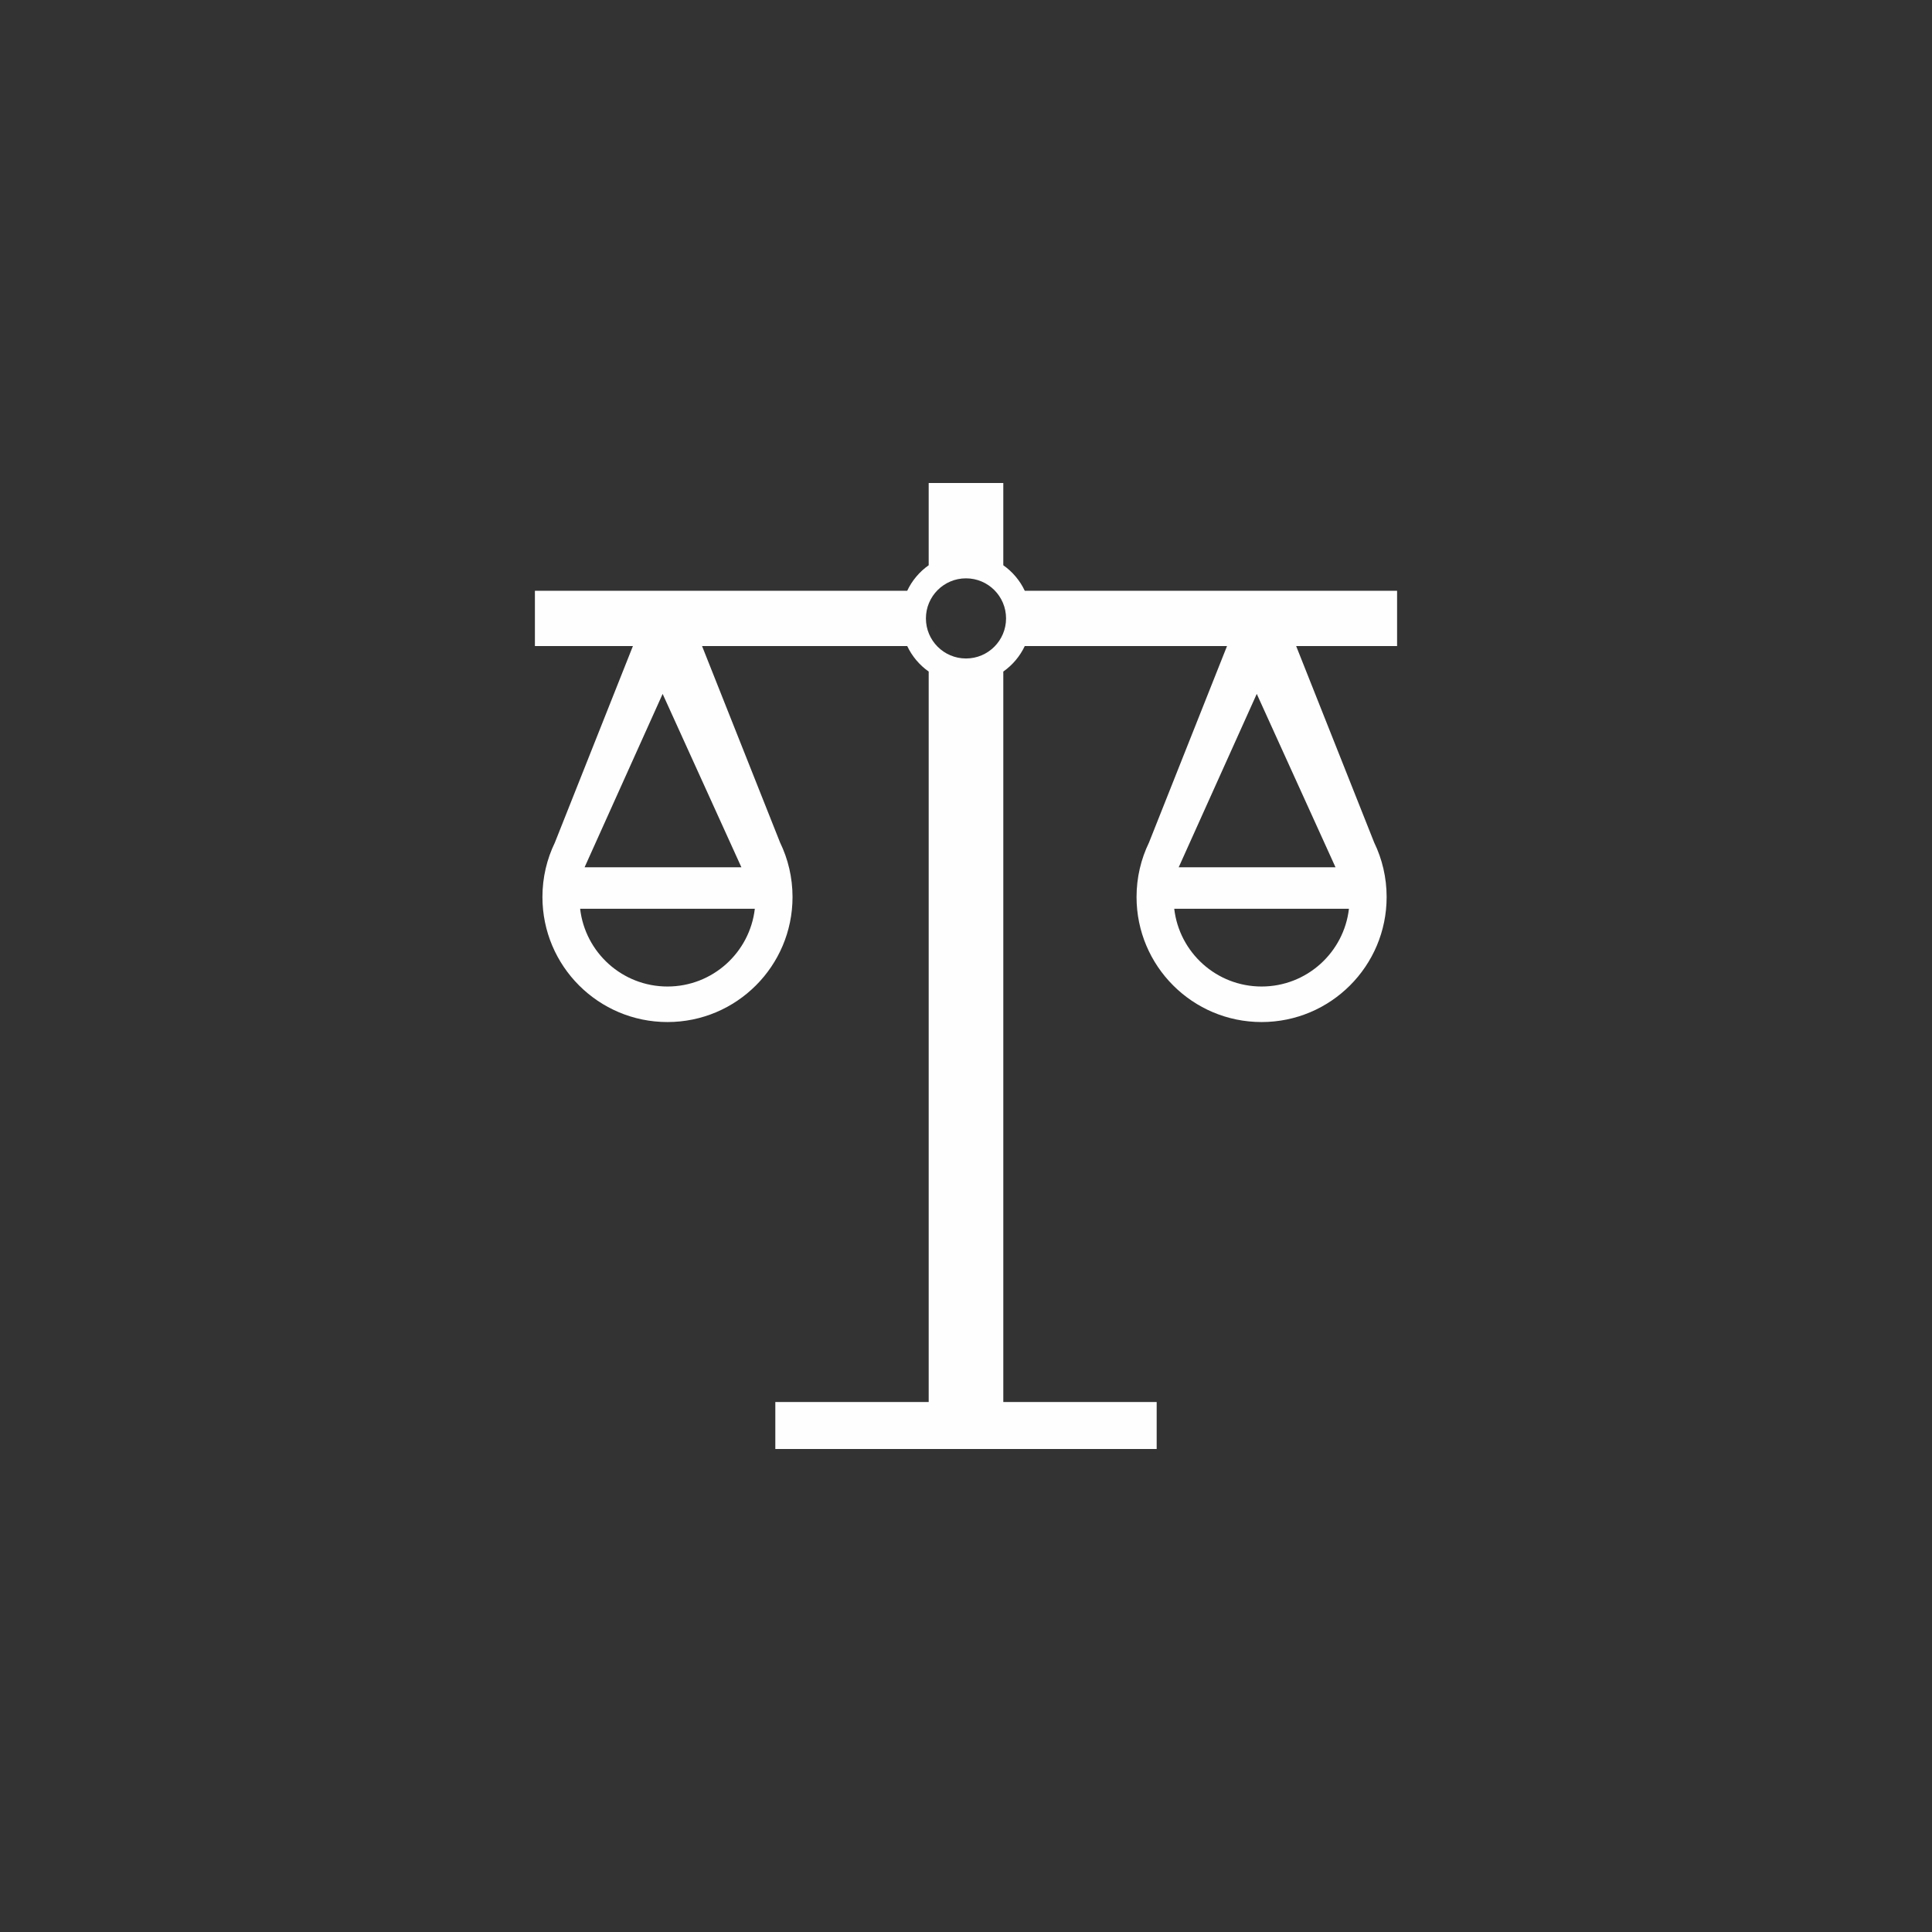 <?xml version="1.0" encoding="UTF-8"?>
<!DOCTYPE svg PUBLIC "-//W3C//DTD SVG 1.1//EN" "http://www.w3.org/Graphics/SVG/1.1/DTD/svg11.dtd">
<!-- Creator: CorelDRAW 2017 -->
<svg xmlns="http://www.w3.org/2000/svg" xml:space="preserve" width="33.867mm" height="33.867mm" version="1.1" style="shape-rendering:geometricPrecision; text-rendering:geometricPrecision; image-rendering:optimizeQuality; fill-rule:evenodd; clip-rule:evenodd"
viewBox="0 0 3386.68 3386.68"
 xmlns:xlink="http://www.w3.org/1999/xlink">
 <rect x="0" y="0" width="3386.68" height="3386.68" fill="#333333" stroke="none"/>
 <defs>
  <style type="text/css">
   <![CDATA[
    .fil0 {fill:none}
    .fil1 {fill:#FEFEFE}
   ]]>
  </style>
 </defs>
 <g id="Capa_x0020_1">
  <rect class="fil0" x="-0" y="-0" width="3386.68" height="3386.68"/>
  <path class="fil1" d="M937.65 1035.59l652.64 0c8.47,-17.99 21.52,-33.4 37.64,-44.74l0 -144.19 130.79 0 0 144.19c16.12,11.34 29.16,26.75 37.64,44.74l652.65 0 0 96.88 -176.94 0 136.8 344.48c13.98,28.86 21.82,61.23 21.82,95.43 0,121.07 -98.14,219.21 -219.2,219.21 -121.06,0 -219.2,-98.14 -219.2,-219.21 0,-34.2 7.83,-66.56 21.8,-95.41l0 0 136.81 -344.5 -354.54 0c-8.48,17.99 -21.52,33.4 -37.64,44.73l0 1280.44 268.85 0 0 82.35 -668.49 0 0 -82.35 268.85 0 0 -1280.43c-16.12,-11.34 -29.17,-26.77 -37.64,-44.74l-359.66 0 136.8 344.48c13.98,28.86 21.82,61.23 21.82,95.43 0,121.07 -98.14,219.21 -219.2,219.21 -121.07,0 -219.21,-98.14 -219.21,-219.21 0,-34.2 7.84,-66.56 21.81,-95.41l0 0 136.81 -344.5 -171.81 0 0 -96.88zm1128.52 484.73l274.91 0 -138.06 -303.97 -136.85 303.97zm298.44 72.66c-8.84,76.74 -74.01,136.32 -153.12,136.32 -79.11,0 -144.28,-59.58 -153.12,-136.32l306.24 0zm-1339.88 -72.66l274.9 0 -138.06 -303.97 -136.84 303.97zm298.43 72.66c-8.84,76.74 -74.01,136.32 -153.11,136.32 -79.11,0 -144.28,-59.58 -153.12,-136.32l306.23 0zm370.16 -579.19c38.8,0 70.24,31.45 70.24,70.24 0,38.79 -31.44,70.24 -70.24,70.24 -38.79,0 -70.24,-31.45 -70.24,-70.24 0,-38.79 31.45,-70.24 70.24,-70.24z"/>
 </g>
</svg>
